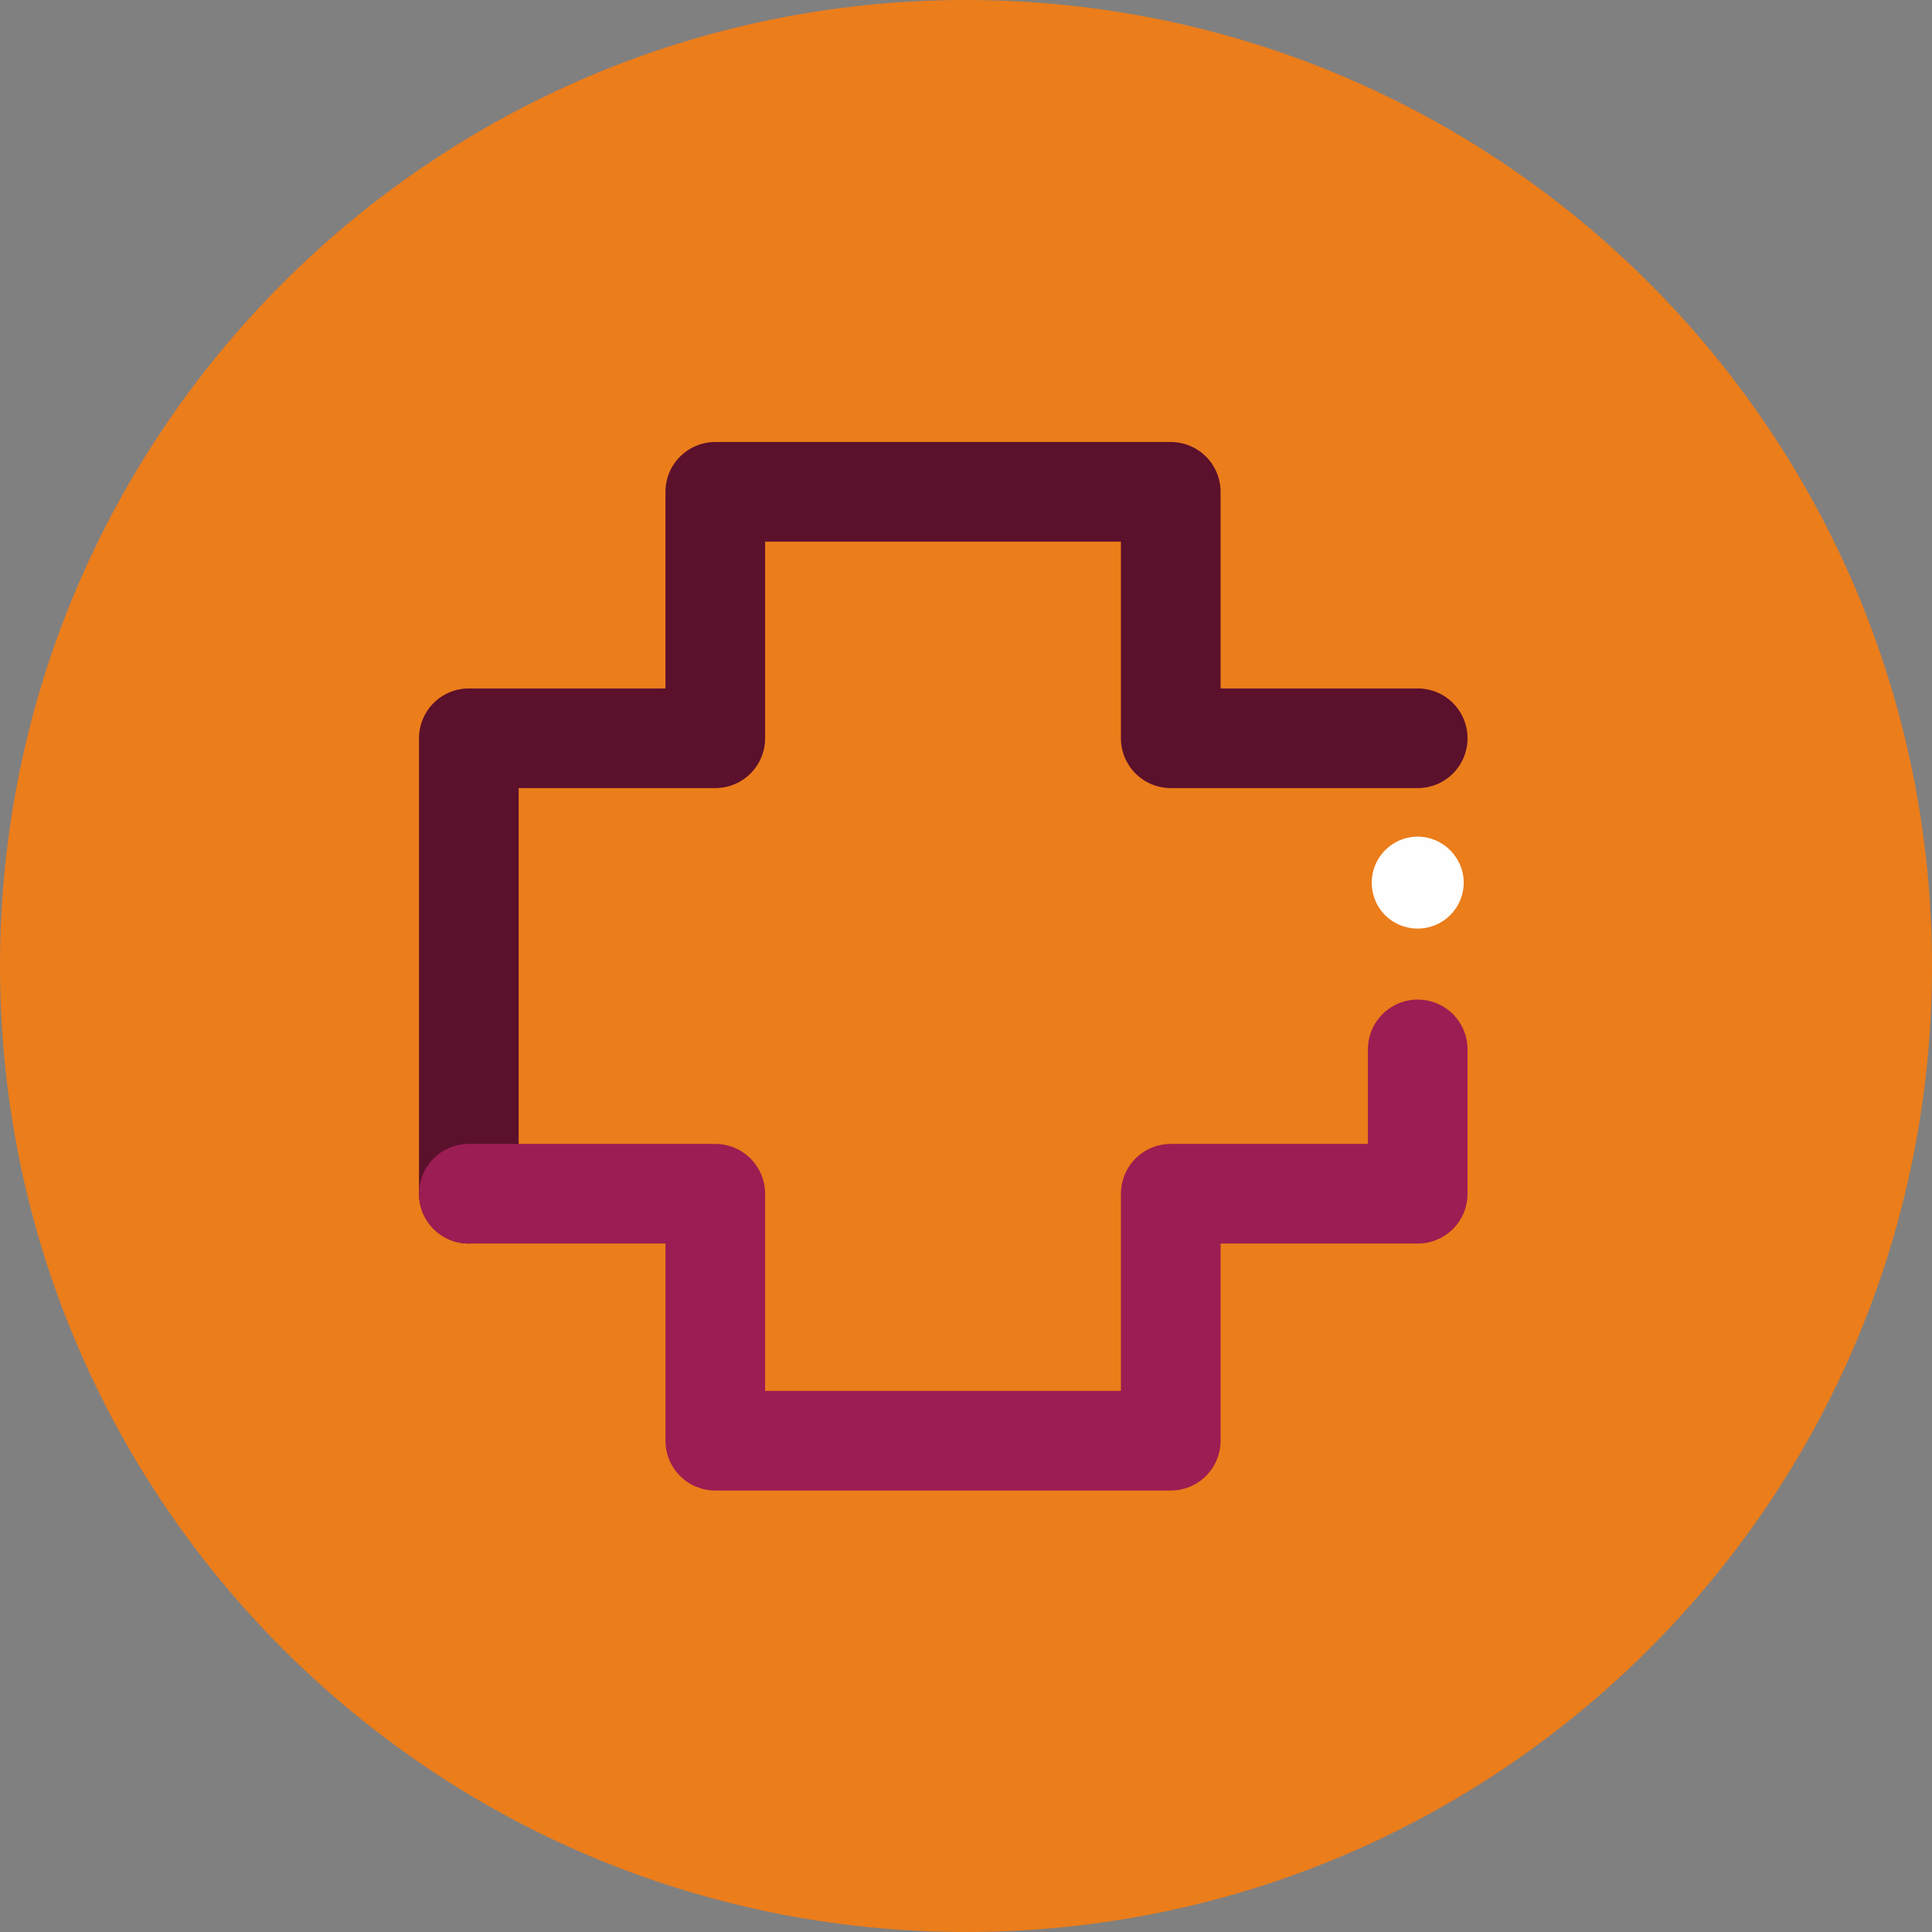 <?xml version="1.0" encoding="UTF-8"?>
<!DOCTYPE svg PUBLIC "-//W3C//DTD SVG 1.1//EN" "http://www.w3.org/Graphics/SVG/1.1/DTD/svg11.dtd">
<!-- Creator: CorelDRAW X7 -->
<svg xmlns="http://www.w3.org/2000/svg" xml:space="preserve" width="300px" height="300px" version="1.1" style="shape-rendering:geometricPrecision; text-rendering:geometricPrecision; image-rendering:optimizeQuality; fill-rule:evenodd; clip-rule:evenodd"
viewBox="0 0 3614 3614"
 xmlns:xlink="http://www.w3.org/1999/xlink">
 <rect x="0" y="0" width="3614" height="3614" fill="#808080" stroke="none"/>
 <defs>
  <style type="text/css">
   <![CDATA[
    .str1 {stroke:#9B1D53;stroke-width:186.408;stroke-linecap:round;stroke-linejoin:round}
    .str0 {stroke:#5B102C;stroke-width:186.408;stroke-linecap:round;stroke-linejoin:round}
    .fil2 {fill:none}
    .fil0 {fill:#EB7D1B}
    .fil1 {fill:#FEFEFE}
   ]]>
  </style>
 </defs>
 <g id="Warstwa_x0020_1">
  <path class="fil0" d="M3614 1807c0,998 -809,1807 -1807,1807 -998,0 -1807,-809 -1807,-1807 0,-998 809,-1807 1807,-1807 998,0 1807,809 1807,1807z"/>
  <g id="_2171793193552">
   <path class="fil1" d="M2566 1651c0,48 38,86 86,86 47,0 86,-38 86,-86 0,-47 -39,-86 -86,-86 -48,0 -86,39 -86,86z"/>
   <polyline class="fil2 str0" points="2652,1381 2190,1381 2190,920 1338,920 1338,1381 877,1381 877,2233 "/>
   <polyline class="fil2 str1" points="877,2233 1338,2233 1338,2695 2190,2695 2190,2233 2652,2233 2652,1963 "/>
  </g>
 </g>
</svg>
